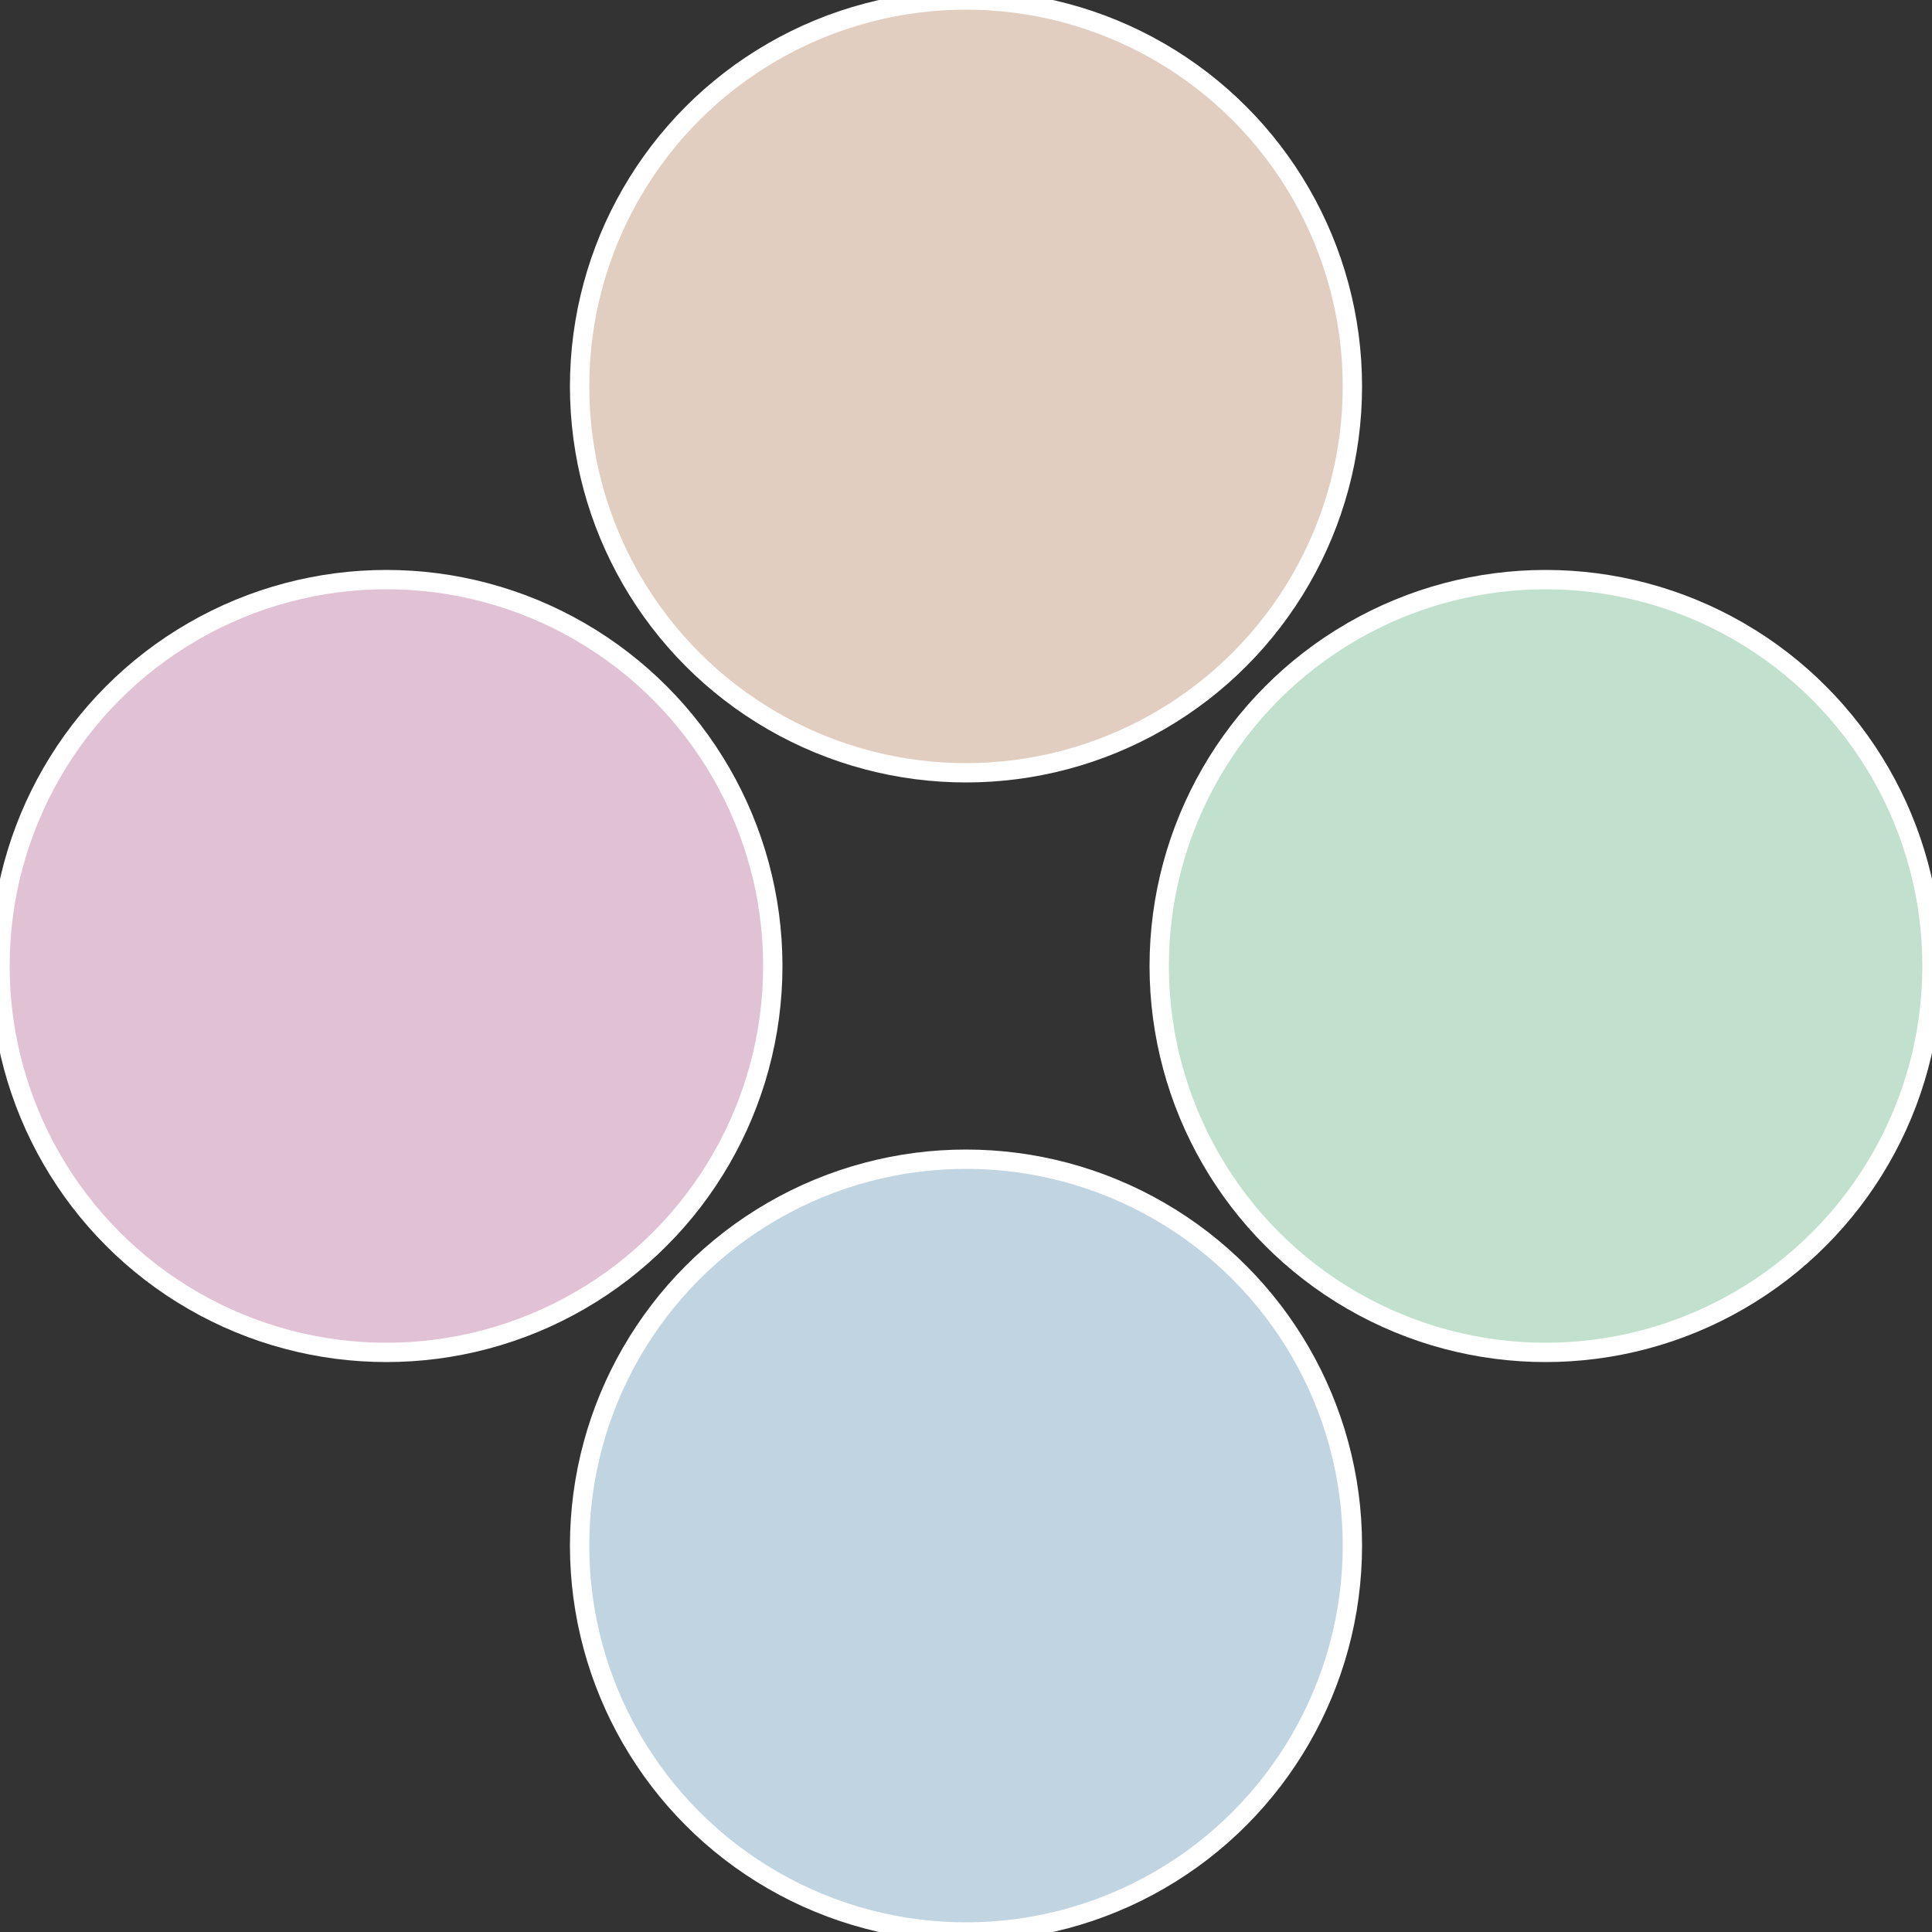 <?xml version="1.0" standalone="no"?>
<svg width="500" height="500" viewBox="-1 -1 2 2" xmlns="http://www.w3.org/2000/svg">
 
                <rect x="-1" y="-1" width="2" height="2" fill="#333333" stroke="none"/>
 
                <circle cx="0.6" cy="0" r="0.4" fill="#c1e1ce" stroke="#fff" stroke-width="1%" />
             
                <circle cx="3.6739403974421E-17" cy="0.6" r="0.4" fill="#c1d4e1" stroke="#fff" stroke-width="1%" />
             
                <circle cx="-0.6" cy="7.3478807948841E-17" r="0.4" fill="#e1c1d4" stroke="#fff" stroke-width="1%" />
             
                <circle cx="-1.1021821192326E-16" cy="-0.6" r="0.4" fill="#e1cec1" stroke="#fff" stroke-width="1%" />
            </svg>
